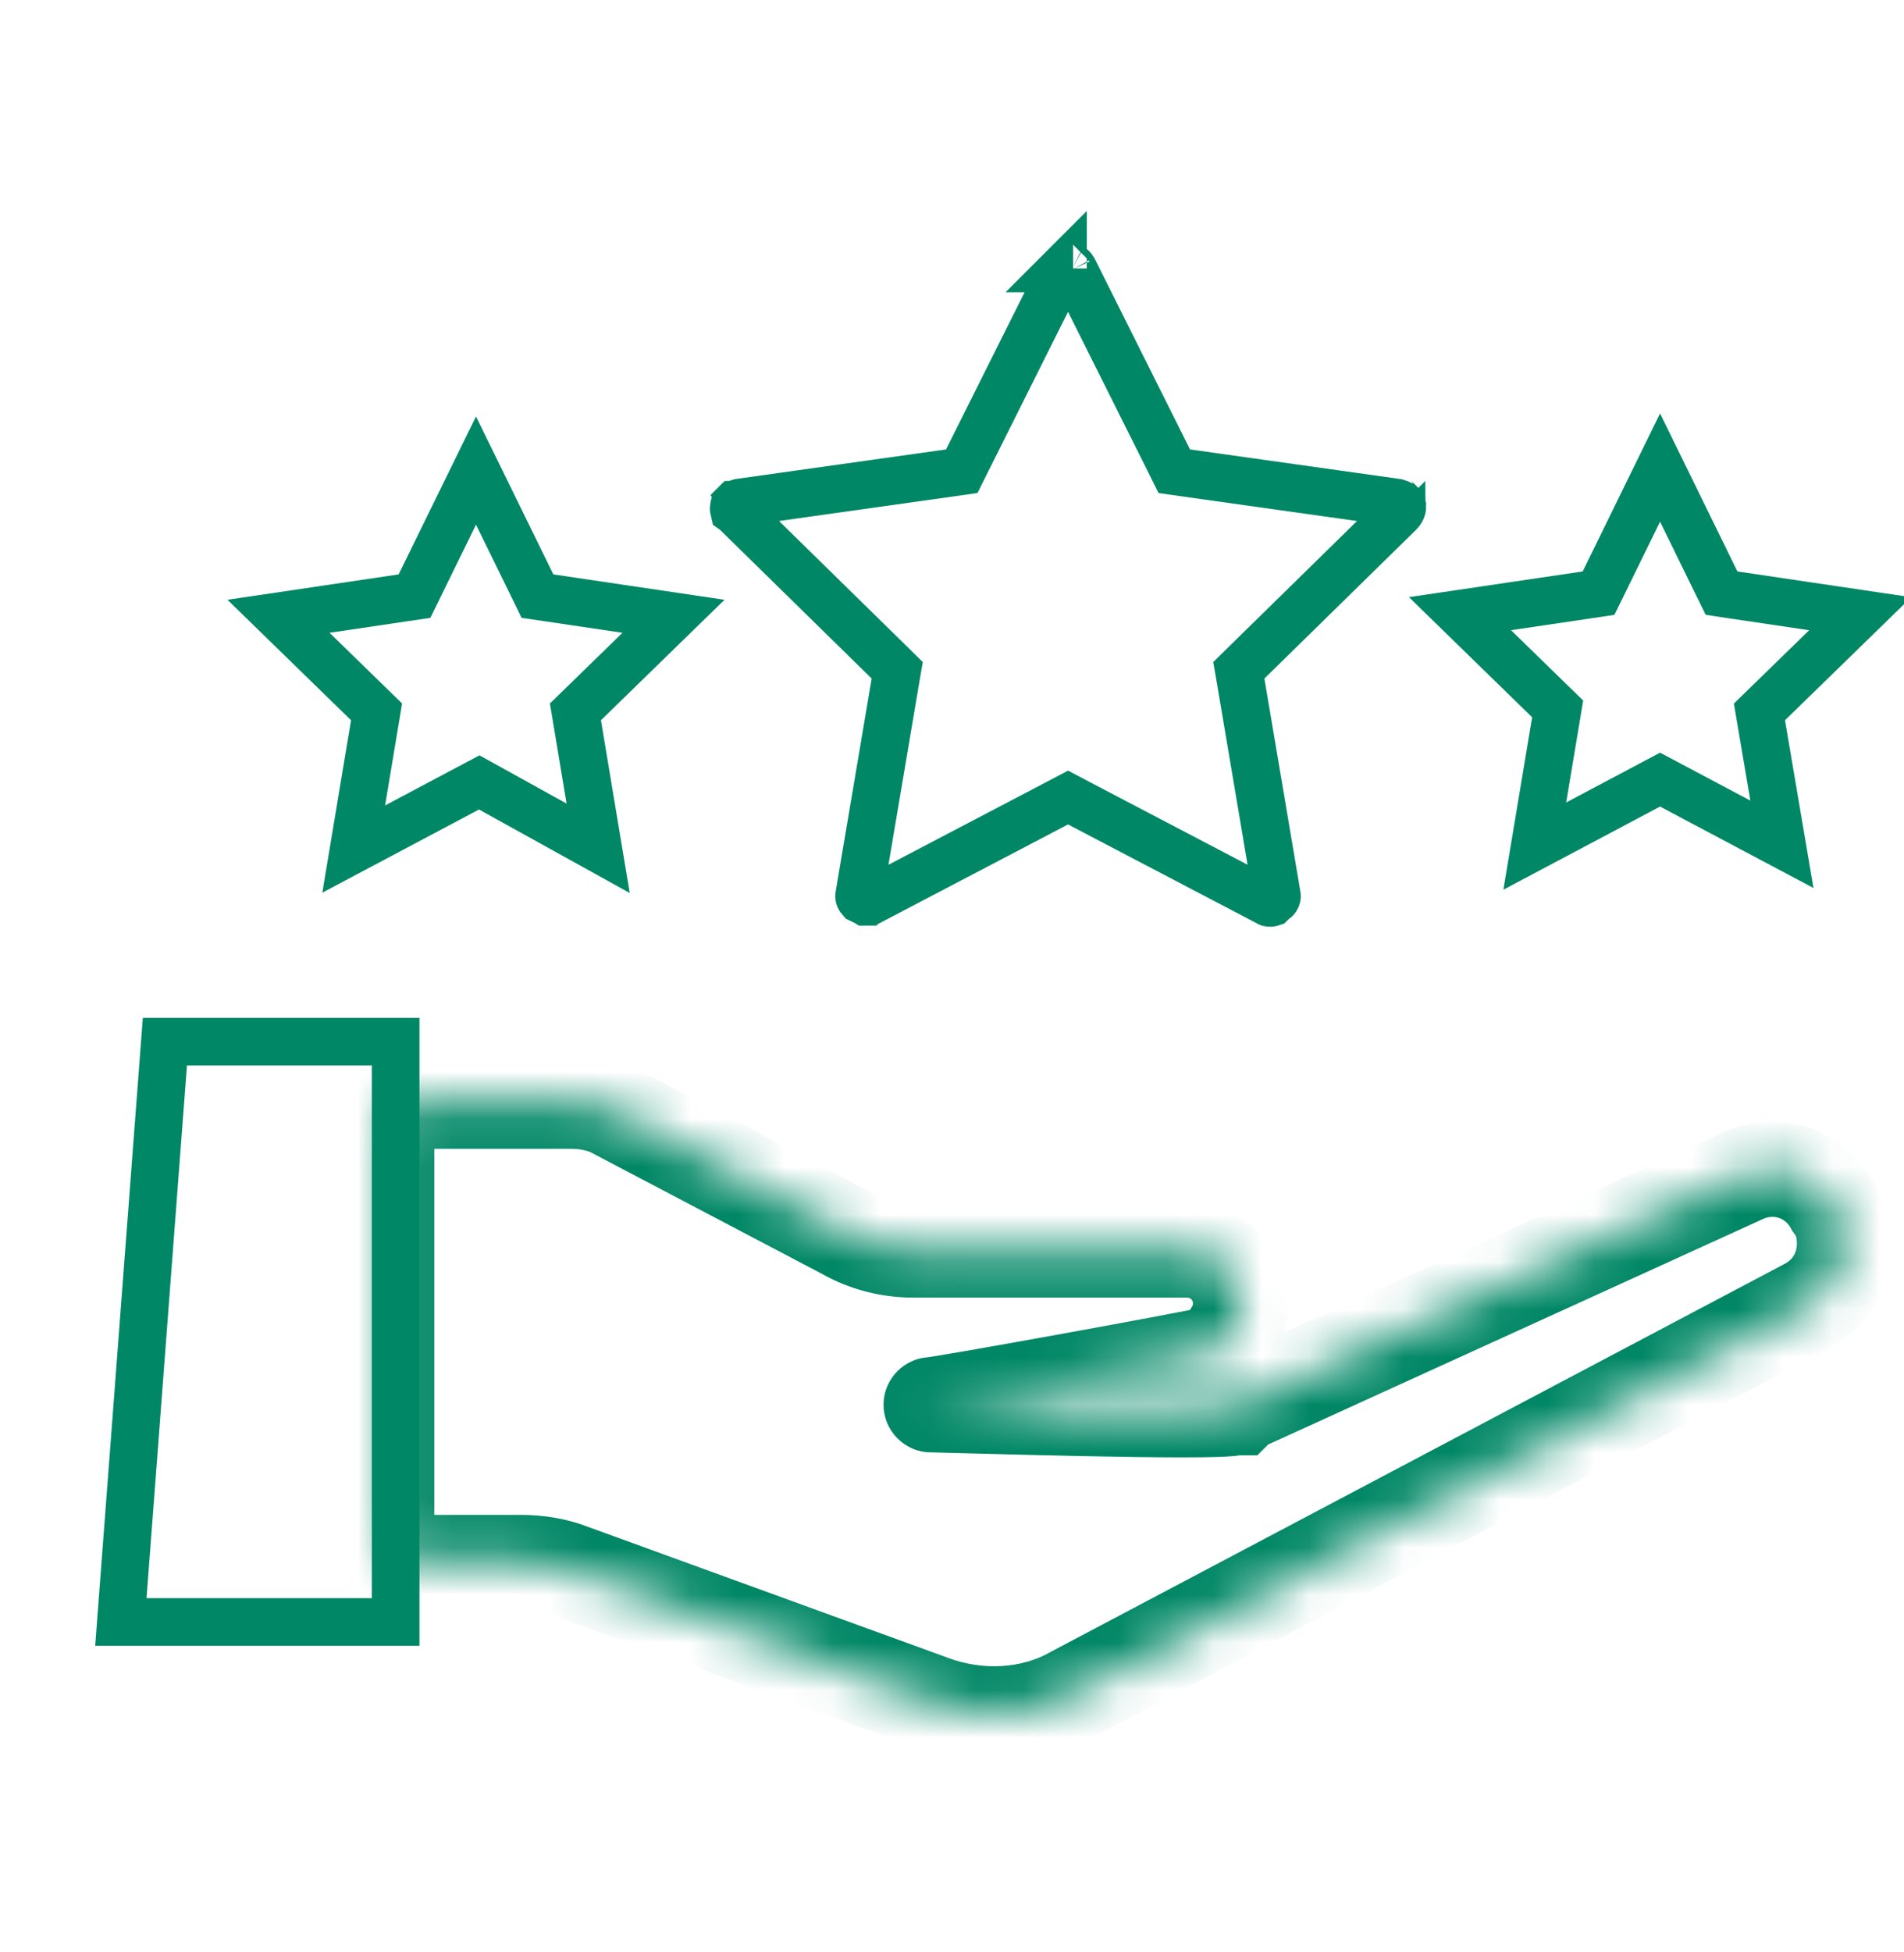 <svg width="40" height="41" viewBox="0 0 40 41" fill="none" xmlns="http://www.w3.org/2000/svg">
<path d="M8.312 21.875V34.062H2.539L3.464 21.875H8.312Z" stroke="#008765"/>
<mask id="path-2-inside-1_430_1069" fill="white">
<path d="M26.062 29.5L36.625 24.688C37.312 24.375 38.125 24.625 38.5 25.312C38.688 25.562 38.75 25.812 38.75 26.125C38.75 26.688 38.438 27.188 37.938 27.438L22.562 35.562C21.688 36.062 20.562 36.125 19.562 35.75L12 33C11.688 32.875 11.312 32.812 10.938 32.812H8.125V23.125H12C12.312 23.125 12.625 23.188 12.875 23.312L17.75 25.875C18.188 26.125 18.688 26.25 19.188 26.25H24.938C25.562 26.25 26.062 26.75 26.062 27.375C26.062 27.75 25.875 28 25.75 28.188C25.688 28.25 25.625 28.312 25.5 28.375L25.438 28.438C25.25 28.5 19.75 29.5 19.562 29.5C19.875 29.5 25.625 29.688 25.938 29.562H26L26.062 29.5Z"/>
</mask>
<path d="M36.625 24.688L36.211 23.777L36.21 23.777L36.625 24.688ZM26.062 29.5L25.648 28.59L25.483 28.665L25.355 28.793L26.062 29.5ZM26 29.562V30.562H26.414L26.707 30.27L26 29.562ZM25.938 29.562V28.562H25.745L25.566 28.634L25.938 29.562ZM19.562 28.5C19.01 28.5 18.562 28.948 18.562 29.5C18.562 30.052 19.01 30.5 19.562 30.5V28.5ZM25.438 28.438L25.754 29.386L25.978 29.311L26.145 29.145L25.438 28.438ZM25.5 28.375L25.053 27.481L24.908 27.553L24.793 27.668L25.5 28.375ZM25.75 28.188L26.457 28.895L26.527 28.825L26.582 28.742L25.75 28.188ZM17.75 25.875L18.246 25.007L18.231 24.998L18.215 24.99L17.75 25.875ZM12.875 23.312L13.34 22.427L13.331 22.423L13.322 22.418L12.875 23.312ZM8.125 23.125V22.125H7.125V23.125H8.125ZM8.125 32.812H7.125V33.812H8.125V32.812ZM12 33L11.629 33.928L11.643 33.934L11.658 33.94L12 33ZM19.562 35.75L19.914 34.814L19.904 34.81L19.562 35.75ZM22.562 35.562L22.095 34.678L22.081 34.686L22.066 34.694L22.562 35.562ZM37.938 27.438L37.49 26.543L37.48 26.548L37.47 26.553L37.938 27.438ZM38.5 25.312L37.622 25.791L37.657 25.855L37.7 25.913L38.5 25.312ZM36.21 23.777L25.648 28.59L26.477 30.41L37.04 25.598L36.21 23.777ZM25.355 28.793L25.293 28.855L26.707 30.27L26.77 30.207L25.355 28.793ZM26 28.562H25.938V30.562H26V28.562ZM25.566 28.634C25.704 28.579 25.811 28.579 25.726 28.587C25.693 28.59 25.636 28.593 25.55 28.596C25.381 28.602 25.143 28.605 24.854 28.605C24.276 28.605 23.527 28.594 22.771 28.578C21.287 28.548 19.73 28.5 19.562 28.5V30.5C19.562 30.5 19.564 30.5 19.569 30.5C19.574 30.5 19.581 30.5 19.59 30.5C19.608 30.501 19.631 30.501 19.66 30.502C19.717 30.503 19.794 30.505 19.887 30.508C20.075 30.512 20.325 30.519 20.62 30.527C21.208 30.543 21.968 30.562 22.729 30.578C23.489 30.594 24.255 30.605 24.854 30.605C25.151 30.605 25.417 30.602 25.623 30.595C25.725 30.591 25.824 30.586 25.91 30.578C25.943 30.575 26.132 30.562 26.309 30.491L25.566 28.634ZM19.562 30.5C19.664 30.5 19.784 30.481 19.801 30.478C19.86 30.47 19.935 30.458 20.022 30.444C20.196 30.416 20.431 30.376 20.704 30.328C21.253 30.233 21.966 30.105 22.678 29.976C23.391 29.847 24.104 29.716 24.652 29.613C24.925 29.561 25.16 29.516 25.333 29.482C25.419 29.465 25.493 29.45 25.55 29.438C25.577 29.432 25.676 29.412 25.754 29.386L25.121 27.489C25.176 27.471 25.21 27.466 25.135 27.482C25.091 27.491 25.028 27.504 24.945 27.52C24.781 27.552 24.553 27.596 24.282 27.647C23.74 27.749 23.031 27.88 22.322 28.008C21.612 28.137 20.904 28.263 20.362 28.358C20.091 28.405 19.864 28.443 19.7 28.47C19.618 28.483 19.556 28.493 19.514 28.499C19.429 28.511 19.484 28.5 19.562 28.5V30.5ZM26.145 29.145L26.207 29.082L24.793 27.668L24.73 27.73L26.145 29.145ZM25.947 29.269C26.22 29.133 26.374 28.978 26.457 28.895L25.043 27.48C25.035 27.489 25.03 27.494 25.025 27.498C25.02 27.503 25.018 27.505 25.017 27.506C25.015 27.508 25.018 27.505 25.024 27.5C25.03 27.495 25.037 27.49 25.044 27.486C25.05 27.482 25.054 27.48 25.053 27.481L25.947 29.269ZM26.582 28.742C26.677 28.599 27.062 28.101 27.062 27.375H25.062C25.062 27.399 25.073 27.401 24.918 27.633L26.582 28.742ZM27.062 27.375C27.062 26.198 26.115 25.25 24.938 25.25V27.25C25.01 27.25 25.062 27.302 25.062 27.375H27.062ZM24.938 25.25H19.188V27.25H24.938V25.25ZM19.188 25.25C18.852 25.25 18.524 25.166 18.246 25.007L17.254 26.743C17.851 27.084 18.523 27.25 19.188 27.25V25.25ZM18.215 24.99L13.34 22.427L12.41 24.198L17.285 26.76L18.215 24.99ZM13.322 22.418C12.905 22.209 12.433 22.125 12 22.125V24.125C12.192 24.125 12.345 24.166 12.428 24.207L13.322 22.418ZM12 22.125H8.125V24.125H12V22.125ZM7.125 23.125V32.812H9.125V23.125H7.125ZM8.125 33.812H10.938V31.812H8.125V33.812ZM10.938 33.812C11.211 33.812 11.456 33.859 11.629 33.928L12.371 32.072C11.919 31.891 11.414 31.812 10.938 31.812V33.812ZM11.658 33.94L19.221 36.69L19.904 34.81L12.342 32.06L11.658 33.94ZM19.211 36.686C20.462 37.155 21.901 37.092 23.059 36.431L22.066 34.694C21.474 35.033 20.663 35.095 19.914 34.814L19.211 36.686ZM23.03 36.447L38.405 28.322L37.47 26.553L22.095 34.678L23.03 36.447ZM38.385 28.332C39.221 27.914 39.75 27.069 39.75 26.125H37.75C37.75 26.306 37.654 26.461 37.49 26.543L38.385 28.332ZM39.75 26.125C39.75 25.649 39.646 25.174 39.3 24.712L37.7 25.913C37.726 25.947 37.733 25.966 37.736 25.977C37.741 25.994 37.75 26.035 37.75 26.125H39.75ZM39.378 24.834C38.745 23.674 37.363 23.254 36.211 23.777L37.039 25.598C37.262 25.496 37.505 25.576 37.622 25.791L39.378 24.834Z" fill="#008765" mask="url(#path-2-inside-1_430_1069)"/>
<path d="M18.805 14.333L18.849 14.076L18.663 13.893L15.475 10.768L15.441 10.735L15.418 10.719C15.414 10.703 15.411 10.669 15.423 10.621C15.424 10.614 15.426 10.609 15.427 10.607C15.428 10.604 15.429 10.603 15.429 10.602L15.43 10.601C15.431 10.601 15.432 10.6 15.434 10.598C15.443 10.59 15.471 10.572 15.537 10.553L19.945 9.933L20.205 9.896L20.322 9.661L22.322 5.661L22.329 5.648L22.334 5.637C22.335 5.635 22.338 5.633 22.344 5.63C22.362 5.62 22.395 5.609 22.438 5.609C22.48 5.609 22.513 5.62 22.531 5.63C22.537 5.633 22.54 5.635 22.541 5.637L22.546 5.648L22.553 5.661L24.553 9.661L24.67 9.896L24.93 9.933L29.338 10.553C29.404 10.572 29.432 10.59 29.441 10.598C29.442 10.599 29.443 10.6 29.444 10.6C29.444 10.601 29.445 10.601 29.445 10.601L29.446 10.602C29.446 10.603 29.447 10.604 29.448 10.607C29.449 10.609 29.451 10.614 29.452 10.621L29.457 10.64L29.461 10.651C29.461 10.655 29.46 10.663 29.457 10.675C29.45 10.7 29.432 10.735 29.398 10.77L26.212 13.893L26.026 14.076L26.07 14.333L26.82 18.771L26.823 18.79L26.827 18.809C26.829 18.817 26.83 18.83 26.822 18.85C26.812 18.872 26.796 18.889 26.785 18.896L26.744 18.924L26.711 18.957C26.708 18.958 26.701 18.961 26.688 18.962C26.676 18.963 26.665 18.961 26.656 18.959C26.653 18.958 26.651 18.958 26.65 18.957L26.63 18.944L26.607 18.932L22.669 16.87L22.438 16.748L22.206 16.87L18.273 18.93C18.266 18.933 18.261 18.935 18.258 18.937C18.256 18.937 18.254 18.937 18.252 18.937C18.24 18.937 18.225 18.938 18.197 18.938C18.194 18.936 18.186 18.934 18.176 18.93C18.149 18.921 18.12 18.907 18.077 18.886C18.069 18.877 18.06 18.865 18.053 18.85C18.045 18.83 18.046 18.817 18.048 18.809L18.052 18.79L18.055 18.771L18.805 14.333ZM22.332 5.638C22.332 5.638 22.332 5.638 22.333 5.637C22.333 5.638 22.332 5.638 22.332 5.638ZM22.543 5.638C22.543 5.638 22.542 5.638 22.542 5.637C22.542 5.638 22.543 5.638 22.543 5.638Z" stroke="#008765"/>
<path d="M36.427 12.495L39.08 12.888L37.151 14.767L36.963 14.95L37.007 15.209L37.435 17.73L35.109 16.496L34.875 16.372L34.641 16.496L32.243 17.768L32.681 15.145L32.724 14.887L32.536 14.704L30.672 12.887L33.323 12.495L33.583 12.456L33.699 12.22L34.875 9.819L36.051 12.22L36.167 12.456L36.427 12.495Z" stroke="#008765"/>
<path d="M10 9.882L11.176 12.282L11.292 12.519L11.552 12.557L14.149 12.942L12.276 14.767L12.089 14.949L12.132 15.207L12.566 17.814L10.305 16.562L10.068 16.431L9.828 16.558L7.431 17.83L7.868 15.207L7.911 14.949L7.724 14.767L5.851 12.942L8.448 12.557L8.708 12.519L8.824 12.282L10 9.882Z" stroke="#008765"/>
</svg>
